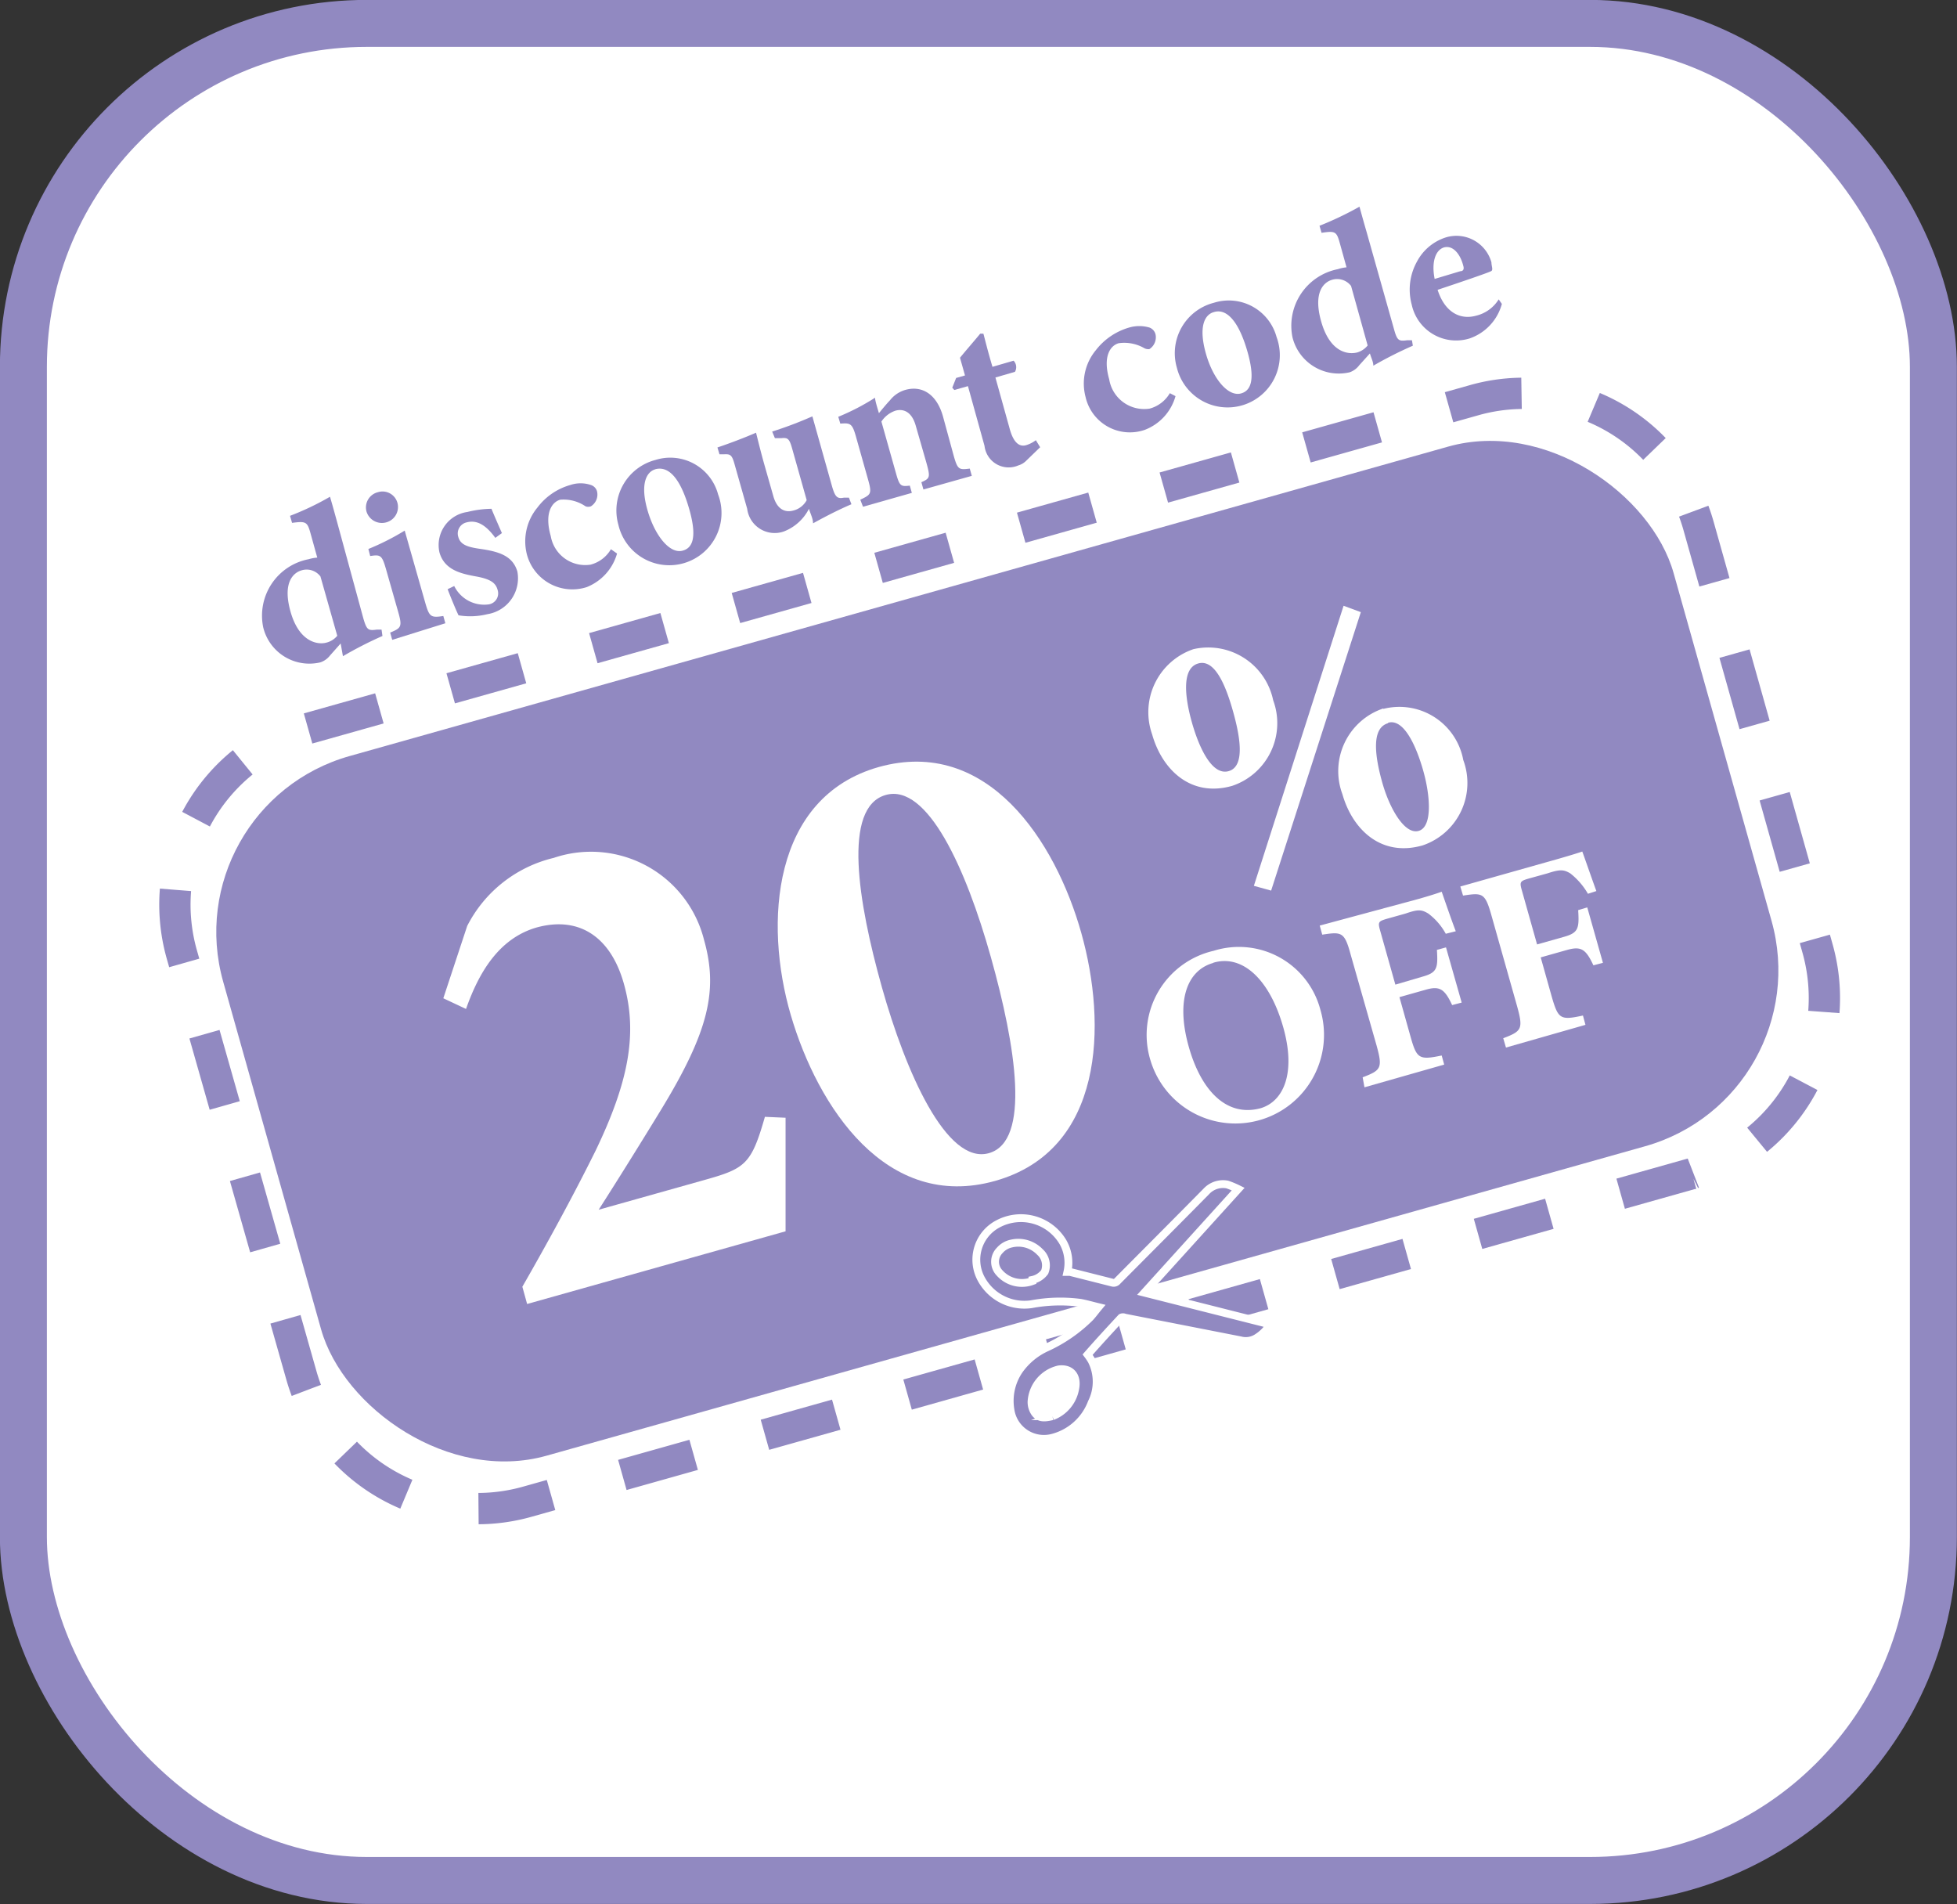 <svg viewBox="0 0 86.17 83.83" xmlns="http://www.w3.org/2000/svg"><rect x="0" y="0" width="86.17" height="83.83" fill="#333333" stroke="none"/><g data-name="Layer 2" id="Layer_2"><g data-name="Layer 1" id="Layer_1-2"><rect style="fill:#fff;stroke:#9189c1;stroke-miterlimit:10;stroke-width:2.068px" rx="15.12" height="81.76" width="84.1" y="1.03" x="1.03"></rect><rect style="fill:#fff" transform="translate(-9.7 13.51) rotate(-15.73)" rx="8.05" height="35.39" width="69.39" y="24.17" x="9.36"></rect><path style="fill:none;stroke:#9189c1;stroke-miterlimit:10;stroke-width:1.378px;stroke-dasharray:3.262,3.262,3.262,3.262,3.262,3.262" d="M74.5,51.67,23.2,66.12a8.06,8.06,0,0,1-9.93-5.57L8,42a8.06,8.06,0,0,1,5.57-9.93l51.3-14.44a8,8,0,0,1,9.93,5.56l5.23,18.57a8.05,8.05,0,0,1-5.57,9.93Z"></path><rect style="fill:#9189c1" transform="translate(-9.71 13.47) rotate(-15.73)" rx="8.05" height="32" width="66.35" y="25.88" x="10.74"></rect><path style="fill:#fff" d="M52.55,28.58a2.92,2.92,0,0,1,3.51,2.25,2.91,2.91,0,0,1-1.81,3.77c-1.84.52-3.09-.74-3.52-2.27A2.93,2.93,0,0,1,52.55,28.58Zm.21.63c-.74.21-.59,1.49-.28,2.59s.88,2.36,1.62,2.15.5-1.54.19-2.64S53.5,29,52.76,29.21Zm3.21,10L55.21,39l3.95-12.33.76.28Zm4.94-8a2.86,2.86,0,0,1,3.52,2.25,2.9,2.9,0,0,1-1.79,3.76c-1.86.53-3.1-.74-3.53-2.25A2.91,2.91,0,0,1,60.91,31.19Zm.21.63c-.74.21-.59,1.42-.26,2.6s1,2.32,1.61,2.14.51-1.54.2-2.64S61.81,31.62,61.12,31.82Z"></path><path style="fill:#fff" d="M53.44,41.86a3.71,3.71,0,0,1,4.7,2.6,3.9,3.9,0,1,1-7.49,2.2A3.8,3.8,0,0,1,53.44,41.86Zm0,.53C52.29,42.7,51.78,44,52.32,46S54,49.2,55.51,48.79c1-.3,1.56-1.53,1-3.54C55.9,43.08,54.68,42,53.41,42.39Z"></path><path style="fill:#fff" d="M63.66,41.11a2.79,2.79,0,0,0-.77-.89c-.3-.18-.45-.19-1,0l-.82.23c-.37.11-.41.14-.3.52l.67,2.38L62.63,43c.65-.18.69-.37.64-1.18l.4-.11.69,2.43-.42.11c-.33-.71-.55-.85-1.15-.68l-1.17.33.48,1.71c.28,1,.37,1.07,1.38.86l.11.4-3.51,1L60,47.43c.81-.31.89-.4.61-1.41l-1.14-4c-.27-1-.4-1-1.25-.87l-.11-.4,3.71-1c1-.26,1.49-.43,1.66-.49.07.19.38,1.11.62,1.74Z"></path><path style="fill:#fff" d="M69.92,39.35a3.12,3.12,0,0,0-.78-.9c-.29-.17-.45-.18-1,0l-.83.23c-.37.11-.41.14-.3.52l.67,2.38,1.17-.33c.65-.18.69-.37.64-1.18l.4-.12.69,2.44-.42.11c-.33-.71-.54-.85-1.15-.68l-1.17.33.48,1.71c.29,1,.37,1.07,1.38.85l.11.41-3.5,1-.12-.41c.81-.31.89-.4.61-1.41l-1.13-4c-.28-1-.4-1-1.25-.87l-.12-.4,3.72-1.05c.94-.26,1.48-.43,1.65-.49.07.18.39,1.11.62,1.74Z"></path><path style="fill:#fff" d="M34.59,49.21c0,1.65,0,3.74,0,5l-11.38,3.2L23,56.65c1.08-1.88,2.24-4,3.23-6,1.44-3,1.86-5.14,1.24-7.34-.56-2-1.91-3-3.83-2.48-1.68.48-2.56,2-3.12,3.59l-1-.47,1.05-3.18a5.78,5.78,0,0,1,3.81-3A5.13,5.13,0,0,1,31,41.38c.62,2.2.23,4-1.9,7.49-.81,1.33-2,3.24-2.74,4.39l4.73-1.33c1.74-.49,2-.7,2.59-2.76Z"></path><path style="fill:#fff" d="M38.69,33.77c4.79-1.34,7.78,3.25,8.92,7.3s1,9.57-3.79,10.92-7.81-3.24-9-7.3S34,35.1,38.69,33.77ZM39,35c-1.91.54-1.22,4.72-.17,8.46s2.85,7.83,4.71,7.31,1.19-4.71.09-8.63S40.83,34.48,39,35Z"></path><path style="fill:#9189c1" d="M16.84,28a17.14,17.14,0,0,0-1.74.89L15,28.33l-.47.53a.9.9,0,0,1-.42.3,2.09,2.09,0,0,1-2.52-1.54,2.53,2.53,0,0,1,2-3,1.72,1.72,0,0,1,.38-.07l-.3-1.08c-.14-.5-.2-.53-.81-.45l-.09-.31a12.1,12.1,0,0,0,1.76-.84c.11.37.2.7.31,1.1L16,27.23c.15.51.21.54.59.49l.21,0Zm-2.73-2.62a.76.76,0,0,0-.83-.27c-.29.08-.87.45-.49,1.81S14,28.4,14.38,28.29a.89.89,0,0,0,.47-.3Z"></path><path style="fill:#9189c1" d="M17,23a.71.71,0,0,1-.86-.47.69.69,0,0,1,.5-.86.68.68,0,0,1,.86.47A.7.7,0,0,1,17,23Zm.27,5.17-.09-.32c.49-.2.54-.26.35-.92L17,25.07c-.18-.63-.24-.66-.7-.59l-.08-.31a10.87,10.87,0,0,0,1.6-.81l.33,1.16.57,2c.18.63.24.69.8.6l.09.32Z"></path><path style="fill:#9189c1" d="M21.81,23.68c-.43-.59-.83-.8-1.27-.68a.5.5,0,0,0-.36.64c.09.33.38.44.93.52.85.12,1.46.3,1.67,1a1.6,1.6,0,0,1-1.32,1.88,3.13,3.13,0,0,1-1.27.05c-.1-.2-.36-.83-.48-1.15l.29-.14a1.47,1.47,0,0,0,1.51.81.49.49,0,0,0,.4-.64c-.08-.29-.28-.47-.94-.59s-1.4-.28-1.62-1.06a1.47,1.47,0,0,1,1.23-1.78,4.64,4.64,0,0,1,1.06-.14c.1.25.35.82.46,1.07Z"></path><path style="fill:#9189c1" d="M27.17,24.37a2.25,2.25,0,0,1-1.34,1.48,2.07,2.07,0,0,1-2.63-1.44,2.33,2.33,0,0,1,.46-2.06,2.75,2.75,0,0,1,1.46-1,1.41,1.41,0,0,1,.89,0,.41.41,0,0,1,.28.29.61.61,0,0,1-.27.65.32.32,0,0,1-.24,0A1.72,1.72,0,0,0,24.67,22c-.37.1-.71.59-.42,1.6A1.54,1.54,0,0,0,26,24.86a1.46,1.46,0,0,0,.9-.68Z"></path><path style="fill:#9189c1" d="M28.86,20.25a2.18,2.18,0,0,1,2.76,1.52,2.3,2.3,0,1,1-4.39,1.34A2.3,2.3,0,0,1,28.86,20.25Zm0,.41c-.4.11-.68.65-.35,1.8s1,1.95,1.56,1.78c.35-.1.67-.45.28-1.82S29.44,20.5,28.85,20.66Z"></path><path style="fill:#9189c1" d="M37.49,22.2c-.54.23-1.11.52-1.69.84,0-.21-.12-.43-.18-.64a2.08,2.08,0,0,1-1.11,1,1.22,1.22,0,0,1-1.61-1l-.55-1.94c-.12-.44-.19-.47-.46-.46h-.21l-.09-.3c.48-.16,1.2-.43,1.7-.65.1.4.22.89.37,1.42l.39,1.37c.17.61.54.73.87.64a.92.92,0,0,0,.6-.46l-.64-2.27c-.12-.43-.19-.49-.47-.46l-.29,0L34,19a17.24,17.24,0,0,0,1.77-.67l.86,3.06c.14.49.23.58.53.52l.22,0Z"></path><path style="fill:#9189c1" d="M40.66,21.55l-.09-.32c.38-.17.4-.21.22-.86l-.46-1.6c-.18-.67-.57-.78-.9-.69a1.2,1.2,0,0,0-.62.48l.64,2.27c.16.57.21.6.61.55l.09.32L38,22.31,37.88,22c.46-.22.52-.25.35-.86l-.55-1.95c-.16-.56-.25-.57-.68-.54l-.09-.3a10,10,0,0,0,1.62-.84c0,.13.11.47.17.68.15-.18.31-.38.49-.57a1.33,1.33,0,0,1,.66-.45c.76-.22,1.4.2,1.67,1.16L42,20.09c.17.59.23.6.7.54l.09.32Z"></path><path style="fill:#9189c1" d="M45.19,20.28a.8.8,0,0,1-.35.21,1.07,1.07,0,0,1-1.49-.86L42.62,17l-.6.17-.09-.1.17-.43.39-.11-.22-.78c.25-.31.63-.74.89-1.06l.14,0c.07.25.19.76.4,1.46l.93-.27a.41.41,0,0,1,.06.49l-.86.25.64,2.3c.21.73.53.73.71.68a1.35,1.35,0,0,0,.43-.22l.19.31Z"></path><path style="fill:#9189c1" d="M51.76,17.44a2.23,2.23,0,0,1-1.34,1.48,2,2,0,0,1-2.62-1.44,2.3,2.3,0,0,1,.45-2.06,2.85,2.85,0,0,1,1.47-1,1.58,1.58,0,0,1,.89,0,.43.43,0,0,1,.27.3.62.62,0,0,1-.27.65.38.38,0,0,1-.24-.05,1.76,1.76,0,0,0-1.11-.21c-.37.1-.71.58-.42,1.59a1.56,1.56,0,0,0,1.78,1.29,1.47,1.47,0,0,0,.89-.68Z"></path><path style="fill:#9189c1" d="M53.45,13.33a2.18,2.18,0,0,1,2.76,1.51,2.3,2.3,0,1,1-4.39,1.35A2.29,2.29,0,0,1,53.45,13.33Zm0,.41c-.41.11-.68.64-.36,1.8s1,1.94,1.56,1.78c.35-.1.67-.46.28-1.83S54,13.57,53.45,13.74Z"></path><path style="fill:#9189c1" d="M62.21,15.22a17.51,17.51,0,0,0-1.74.88c0-.18-.1-.35-.15-.54l-.47.52a.9.9,0,0,1-.42.31,2.1,2.1,0,0,1-2.52-1.54,2.54,2.54,0,0,1,2-3,1.6,1.6,0,0,1,.38-.08l-.3-1.08c-.14-.5-.2-.53-.8-.44l-.09-.31a14.55,14.55,0,0,0,1.76-.84c.1.36.19.69.31,1.1l1.21,4.29c.14.51.21.54.58.49l.21,0Zm-2.72-2.63a.77.77,0,0,0-.84-.27c-.29.08-.86.46-.48,1.82s1.16,1.48,1.58,1.38a.92.92,0,0,0,.47-.31Z"></path><path style="fill:#9189c1" d="M66.13,13.38a2.22,2.22,0,0,1-1.42,1.52,2,2,0,0,1-2.55-1.49,2.53,2.53,0,0,1,.23-1.89,2.19,2.19,0,0,1,1.28-1.07,1.6,1.6,0,0,1,2,1.1c0,.16.08.32,0,.38s-1.47.53-2.37.83c.32,1,1,1.33,1.69,1.14a1.61,1.61,0,0,0,1-.72Zm-2.54-2.49c-.38.11-.57.64-.42,1.39l1.13-.34c.12,0,.18-.08.13-.24C64.31,11.22,64,10.79,63.59,10.89Z"></path><path style="fill:#9189c1;stroke:#fff;stroke-miterlimit:10;stroke-width:0.345px" d="M54.52,52.35l-4.13,4.56,5.54,1.4a1.85,1.85,0,0,1-.59.59.91.91,0,0,1-.72.11l-5.1-1a.17.17,0,0,0-.15,0c-.5.54-1,1.08-1.48,1.63l0,0a2.53,2.53,0,0,1,.18.27,2.05,2.05,0,0,1,0,1.84,2.52,2.52,0,0,1-1.69,1.54,1.49,1.49,0,0,1-1.89-1.23,2.39,2.39,0,0,1,.39-1.74,3,3,0,0,1,1.22-1A6.63,6.63,0,0,0,48,58c.12-.13.22-.27.37-.45-.29-.07-.53-.14-.79-.19a6.88,6.88,0,0,0-2.17.06,2.16,2.16,0,0,1-2.22-1.14,1.78,1.78,0,0,1,.74-2.39,2.15,2.15,0,0,1,2.87.79A1.84,1.84,0,0,1,47,56l.12,0,1.86.47a.21.21,0,0,0,.22-.07c1.31-1.32,2.62-2.63,3.92-3.95a1,1,0,0,1,.92-.3A4,4,0,0,1,54.52,52.35Zm-9.06,4A.9.9,0,0,0,46,56a.79.79,0,0,0-.21-.88,1.32,1.32,0,0,0-1.26-.37.93.93,0,0,0-.51.3.71.71,0,0,0,0,1A1.32,1.32,0,0,0,45.46,56.4Zm.88,6a1.59,1.59,0,0,0,1-1.2c.12-.57-.19-.93-.72-.86a1.55,1.55,0,0,0-1.2,1.43.83.83,0,0,0,.12.44C45.72,62.46,46,62.43,46.34,62.35Z"></path></g></g></svg>